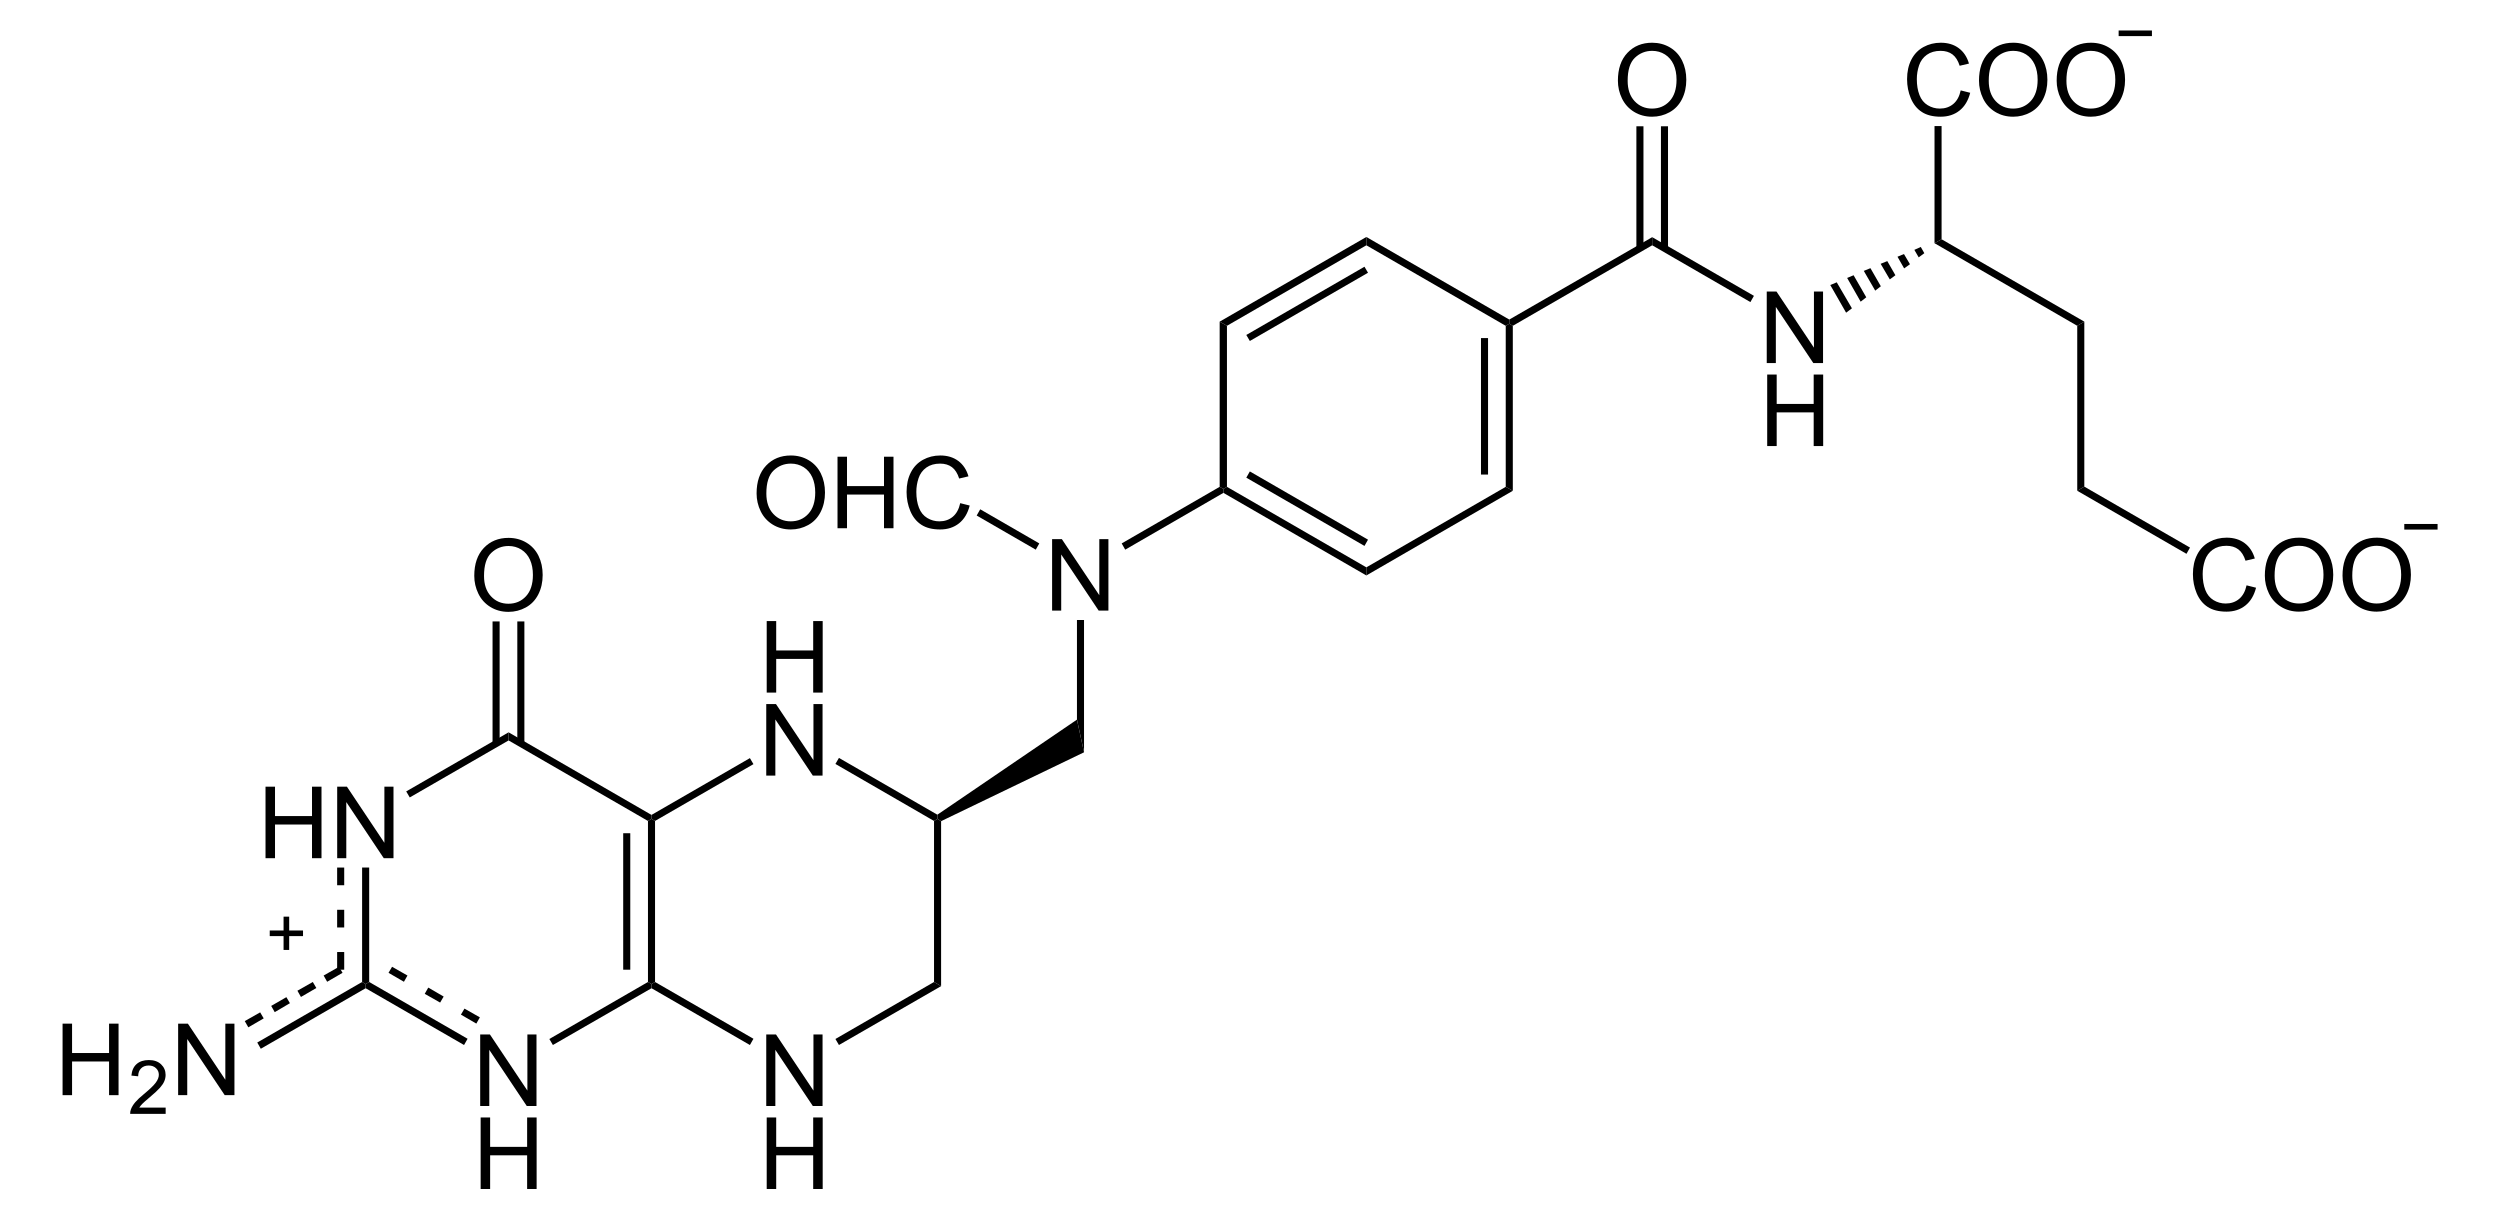 <?xml version="1.0" encoding="UTF-8" standalone="no"?>
<!-- Generator: Adobe Illustrator 12.0.1, SVG Export Plug-In . SVG Version: 6.00 Build 51448)  -->
<svg
   xmlns:dc="http://purl.org/dc/elements/1.1/"
   xmlns:cc="http://web.resource.org/cc/"
   xmlns:rdf="http://www.w3.org/1999/02/22-rdf-syntax-ns#"
   xmlns:svg="http://www.w3.org/2000/svg"
   xmlns="http://www.w3.org/2000/svg"
   xmlns:sodipodi="http://sodipodi.sourceforge.net/DTD/sodipodi-0.dtd"
   xmlns:inkscape="http://www.inkscape.org/namespaces/inkscape"
   version="1.1"
   id="Layer_1"
   width="570.788"
   height="278.425"
   viewBox="0 0 570.788 278.425"
   style="overflow:visible;enable-background:new 0 0 570.788 278.425;"
   xml:space="preserve"
   sodipodi:version="0.32"
   inkscape:version="0.45.1"
   sodipodi:docname="10-Formyl-5,6,7,8-tetrahydrofolat.svg"
   inkscape:output_extension="org.inkscape.output.svg.inkscape"
   sodipodi:docbase="C:\"><defs
   id="defs196" /><sodipodi:namedview
   inkscape:window-height="579"
   inkscape:window-width="801"
   inkscape:pageshadow="2"
   inkscape:pageopacity="0.0"
   guidetolerance="10.0"
   gridtolerance="10.0"
   objecttolerance="10.0"
   borderopacity="1.0"
   bordercolor="#666666"
   pagecolor="#ffffff"
   id="base"
   inkscape:zoom="1.2561581"
   inkscape:cx="285.39401"
   inkscape:cy="139.21249"
   inkscape:window-x="22"
   inkscape:window-y="22"
   inkscape:current-layer="Layer_1" />
<g
   id="g3"
   transform="matrix(0.95,0,0,0.95,14.287,6.961)">
	<path
   d="M 48.775,198.925 L 48.775,181.737 L 51.056,181.737 L 51.056,188.8 L 59.947,188.8 L 59.947,181.737 L 62.228,181.737 L 62.228,198.925 L 59.947,198.925 L 59.947,190.831 L 51.056,190.831 L 51.056,198.925 L 48.775,198.925 z "
   id="path5" />
	<path
   d="M 65.998,198.925 L 65.998,181.737 L 68.338,181.737 L 77.342,195.226 L 77.342,181.737 L 79.53,181.737 L 79.53,198.925 L 77.19,198.925 L 68.186,185.436 L 68.186,198.925 L 65.998,198.925 z "
   id="path7" />
</g>
<g
   id="g9"
   transform="matrix(0.95,0,0,0.95,14.287,6.961)">
	<path
   d="M 100.365,258.475 L 100.365,241.287 L 102.705,241.287 L 111.709,254.776 L 111.709,241.287 L 113.897,241.287 L 113.897,258.475 L 111.557,258.475 L 102.553,244.986 L 102.553,258.475 L 100.365,258.475 z "
   id="path11" />
</g>
<g
   id="g13"
   transform="matrix(0.95,0,0,0.95,14.287,6.961)">
	<path
   d="M 100.475,278.425 L 100.475,261.237 L 102.756,261.237 L 102.756,268.3 L 111.647,268.3 L 111.647,261.237 L 113.928,261.237 L 113.928,278.425 L 111.647,278.425 L 111.647,270.331 L 102.756,270.331 L 102.756,278.425 L 100.475,278.425 z "
   id="path15" />
</g>
<path
   d="M 84.29,224.202 L 83.482,224.677 L 82.674,224.202 L 82.674,198.077 L 84.29,198.077 L 84.29,224.202 z "
   id="polygon17" />
<path
   d="M 76.974,217.361 L 78.589,217.361 L 78.589,221.398 L 76.974,221.398 L 76.974,217.361 z "
   id="rect19" />
<path
   d="M 76.974,207.717 L 78.589,207.717 L 78.589,211.755 L 76.974,211.755 L 76.974,207.717 z "
   id="rect21" />
<path
   d="M 76.974,198.077 L 78.589,198.077 L 78.589,202.114 L 76.974,202.114 L 76.974,198.077 z "
   id="rect23" />
<path
   d="M 106.757,237.167 L 105.949,238.592 L 83.482,225.627 L 83.482,224.677 L 84.29,224.202 L 106.757,237.167 z "
   id="polygon25" />
<path
   d="M 109.56,232.277 L 108.753,233.702 L 105.237,231.658 L 106.044,230.28 L 109.56,232.277 z "
   id="polygon27" />
<path
   d="M 101.294,227.527 L 100.487,228.903 L 96.973,226.908 L 97.78,225.483 L 101.294,227.527 z "
   id="polygon29" />
<path
   d="M 93.03,222.728 L 92.223,224.153 L 88.707,222.111 L 89.515,220.733 L 93.03,222.728 z "
   id="polygon31" />
<path
   d="M 147.94,224.202 L 148.748,224.677 L 148.748,225.627 L 126.232,238.592 L 125.424,237.216 L 147.94,224.202 z "
   id="polygon33" />
<path
   d="M 147.94,187.436 L 148.748,186.961 L 149.555,187.436 L 149.555,224.202 L 148.748,224.677 L 147.94,224.202 L 147.94,187.436 z "
   id="polygon35" />
<path
   d="M 142.287,190.239 L 143.902,190.239 L 143.902,221.398 L 142.287,221.398 L 142.287,190.239 z "
   id="rect37" />
<path
   d="M 116.115,169.053 L 116.115,167.202 L 148.748,186.058 L 148.748,186.961 L 147.94,187.436 L 116.115,169.053 z "
   id="polygon39" />
<path
   d="M 93.553,182.067 L 92.744,180.691 L 116.115,167.202 L 116.115,169.053 L 93.553,182.067 z "
   id="polygon41" />
<g
   id="g43"
   transform="matrix(0.95,0,0,0.95,14.287,6.961)">
	<path
   d="M 169.115,258.475 L 169.115,241.287 L 171.455,241.287 L 180.459,254.776 L 180.459,241.287 L 182.647,241.287 L 182.647,258.475 L 180.307,258.475 L 171.303,244.986 L 171.303,258.475 L 169.115,258.475 z "
   id="path45" />
</g>
<g
   id="g47"
   transform="matrix(0.95,0,0,0.95,14.287,6.961)">
	<path
   d="M 169.225,278.425 L 169.225,261.237 L 171.506,261.237 L 171.506,268.3 L 180.397,268.3 L 180.397,261.237 L 182.678,261.237 L 182.678,278.425 L 180.397,278.425 L 180.397,270.331 L 171.506,270.331 L 171.506,278.425 L 169.225,278.425 z "
   id="path49" />
</g>
<g
   id="g51"
   transform="matrix(0.95,0,0,0.95,14.287,6.961)">
	<path
   d="M 169.225,159.124 L 169.225,141.936 L 171.506,141.936 L 171.506,148.999 L 180.397,148.999 L 180.397,141.936 L 182.678,141.936 L 182.678,159.124 L 180.397,159.124 L 180.397,151.03 L 171.506,151.03 L 171.506,159.124 L 169.225,159.124 z "
   id="path53" />
</g>
<g
   id="g55"
   transform="matrix(0.95,0,0,0.95,14.287,6.961)">
	<path
   d="M 169.115,179.074 L 169.115,161.886 L 171.455,161.886 L 180.459,175.375 L 180.459,161.886 L 182.647,161.886 L 182.647,179.074 L 180.307,179.074 L 171.303,165.585 L 171.303,179.074 L 169.115,179.074 z "
   id="path57" />
</g>
<path
   d="M 172.023,237.167 L 171.215,238.592 L 148.748,225.627 L 148.748,224.677 L 149.555,224.202 L 172.023,237.167 z "
   id="polygon59" />
<path
   d="M 213.253,224.202 L 214.867,225.152 L 191.544,238.592 L 190.737,237.216 L 213.253,224.202 z "
   id="polygon61" />
<path
   d="M 213.253,187.436 L 214.06,186.961 L 214.867,187.483 L 214.867,225.152 L 213.253,224.202 L 213.253,187.436 z "
   id="polygon63" />
<path
   d="M 190.737,174.421 L 191.544,173.042 L 214.012,186.011 L 214.06,186.961 L 213.253,187.436 L 190.737,174.421 z "
   id="polygon65" />
<path
   d="M 149.555,187.436 L 148.748,186.961 L 148.748,186.058 L 171.215,173.091 L 172.023,174.467 L 149.555,187.436 z "
   id="polygon67" />
<path
   d="M 245.885,164.303 L 247.499,171.761 L 214.867,187.483 L 214.06,186.961 L 214.012,186.011 L 245.885,164.303 z "
   id="polygon69" />
<g
   id="g71"
   transform="matrix(0.95,0,0,0.95,14.287,6.961)">
	<path
   d="M 98.943,131.06 C 98.943,128.207 99.709,125.975 101.241,124.362 C 102.773,122.748 104.751,121.941 107.174,121.941 C 108.761,121.941 110.191,122.32 111.465,123.078 C 112.739,123.837 113.71,124.893 114.379,126.249 C 115.048,127.605 115.381,129.143 115.381,130.861 C 115.381,132.604 115.029,134.163 114.326,135.538 C 113.623,136.913 112.626,137.955 111.336,138.662 C 110.046,139.369 108.655,139.723 107.162,139.723 C 105.544,139.723 104.098,139.332 102.824,138.551 C 101.55,137.77 100.585,136.702 99.928,135.351 C 99.271,134 98.943,132.568 98.943,131.06 z M 101.287,131.089 C 101.287,133.159 101.844,134.79 102.958,135.982 C 104.072,137.174 105.47,137.769 107.15,137.769 C 108.862,137.769 110.271,137.167 111.378,135.964 C 112.484,134.761 113.037,133.054 113.037,130.843 C 113.037,129.445 112.801,128.224 112.328,127.181 C 111.855,126.138 111.163,125.329 110.252,124.755 C 109.341,124.181 108.319,123.894 107.186,123.894 C 105.576,123.894 104.19,124.447 103.029,125.552 C 101.868,126.657 101.287,128.503 101.287,131.089 z "
   id="path73" />
</g>
<path
   d="M 112.457,141.883 L 114.072,141.883 L 114.072,169.766 L 112.457,169.766 L 112.457,141.883 z "
   id="rect75" />
<path
   d="M 118.11,141.883 L 119.725,141.883 L 119.725,169.766 L 118.11,169.766 L 118.11,141.883 z "
   id="rect77" />
<g
   id="g79"
   transform="matrix(0.95,0,0,0.95,14.287,6.961)">
	<path
   d="M 0,255.874 L 0,238.686 L 2.281,238.686 L 2.281,245.749 L 11.172,245.749 L 11.172,238.686 L 13.453,238.686 L 13.453,255.874 L 11.172,255.874 L 11.172,247.78 L 2.281,247.78 L 2.281,255.874 L 0,255.874 z "
   id="path81" />
</g>
<g
   id="g83"
   transform="matrix(0.95,0,0,0.95,14.287,6.961)">
	<path
   d="M 24.774,258.858 L 24.774,260.374 L 16.243,260.374 C 16.231,259.993 16.293,259.627 16.429,259.275 C 16.647,258.695 16.996,258.124 17.477,257.562 C 17.957,257 18.647,256.351 19.547,255.615 C 20.943,254.462 21.889,253.551 22.387,252.881 C 22.885,252.211 23.134,251.576 23.134,250.978 C 23.134,250.352 22.909,249.825 22.459,249.394 C 22.009,248.964 21.422,248.749 20.699,248.749 C 19.933,248.749 19.322,248.978 18.863,249.437 C 18.404,249.896 18.172,250.531 18.166,251.342 L 16.541,251.17 C 16.652,249.954 17.072,249.028 17.801,248.392 C 18.529,247.754 19.507,247.436 20.735,247.436 C 21.974,247.436 22.955,247.779 23.677,248.465 C 24.399,249.151 24.76,250.001 24.76,251.015 C 24.76,251.531 24.654,252.038 24.443,252.536 C 24.232,253.034 23.88,253.559 23.39,254.11 C 22.899,254.661 22.086,255.417 20.95,256.378 C 19.999,257.176 19.388,257.716 19.117,258.001 C 18.846,258.284 18.621,258.57 18.444,258.857 L 24.774,258.857 L 24.774,258.858 z "
   id="path85" />
</g>
<g
   id="g87"
   transform="matrix(0.95,0,0,0.95,14.287,6.961)">
	<path
   d="M 27.773,255.874 L 27.773,238.686 L 30.113,238.686 L 39.117,252.175 L 39.117,238.686 L 41.305,238.686 L 41.305,255.874 L 38.965,255.874 L 29.961,242.385 L 29.961,255.874 L 27.773,255.874 z "
   id="path89" />
</g>
<path
   d="M 59.543,239.448 L 58.735,238.023 L 82.674,224.202 L 83.482,224.677 L 83.482,225.627 L 59.543,239.448 z "
   id="polygon91" />
<path
   d="M 56.693,234.555 L 55.885,233.13 L 59.399,231.136 L 60.207,232.514 L 56.693,234.555 z "
   id="polygon93" />
<path
   d="M 62.724,231.089 L 61.918,229.664 L 65.384,227.667 L 66.193,229.046 L 62.724,231.089 z "
   id="polygon95" />
<path
   d="M 68.71,227.621 L 67.903,226.196 L 71.418,224.202 L 72.224,225.578 L 68.71,227.621 z "
   id="polygon97" />
<path
   d="M 74.694,224.153 L 73.887,222.728 L 77.403,220.733 L 78.209,222.111 L 74.694,224.153 z "
   id="polygon99" />
<path
   d="M 278.469,111.152 L 279.324,111.627 L 279.324,112.528 L 256.904,125.496 L 256.098,124.071 L 278.469,111.152 z "
   id="polygon101" />
<path
   d="M 311.957,129.533 L 311.957,131.386 L 279.324,112.528 L 279.324,111.627 L 280.132,111.152 L 311.957,129.533 z "
   id="polygon103" />
<path
   d="M 312.337,123.216 L 311.53,124.641 L 284.549,109.061 L 285.357,107.636 L 312.337,123.216 z "
   id="polygon105" />
<path
   d="M 343.782,111.152 L 345.398,112.053 L 311.957,131.386 L 311.957,129.533 L 343.782,111.152 z "
   id="polygon107" />
<path
   d="M 343.782,74.386 L 344.59,73.911 L 345.398,74.386 L 345.398,112.053 L 343.782,111.152 L 343.782,74.386 z "
   id="polygon109" />
<path
   d="M 338.13,77.189 L 339.744,77.189 L 339.744,108.348 L 338.13,108.348 L 338.13,77.189 z "
   id="rect111" />
<path
   d="M 311.957,56.003 L 311.957,54.103 L 344.59,72.961 L 344.59,73.911 L 343.782,74.386 L 311.957,56.003 z "
   id="polygon113" />
<path
   d="M 280.132,74.386 L 278.469,73.436 L 311.957,54.103 L 311.957,56.003 L 280.132,74.386 z "
   id="polygon115" />
<path
   d="M 285.357,77.853 L 284.549,76.477 L 311.53,60.896 L 312.337,62.273 L 285.357,77.853 z "
   id="polygon117" />
<path
   d="M 280.132,111.152 L 279.324,111.627 L 278.469,111.152 L 278.469,73.436 L 280.132,74.386 L 280.132,111.152 z "
   id="polygon119" />
<path
   d="M 377.223,54.152 L 377.223,56.003 L 345.398,74.386 L 344.59,73.911 L 344.59,72.961 L 377.223,54.152 z "
   id="polygon121" />
<g
   id="g123"
   transform="matrix(0.95,0,0,0.95,14.287,6.961)">
	<path
   d="M 373.794,12.06 C 373.794,9.207 374.56,6.975 376.092,5.362 C 377.624,3.748 379.602,2.941 382.025,2.941 C 383.612,2.941 385.043,3.32 386.316,4.078 C 387.589,4.837 388.561,5.893 389.23,7.249 C 389.898,8.604 390.232,10.143 390.232,11.861 C 390.232,13.604 389.88,15.163 389.177,16.538 C 388.473,17.913 387.476,18.955 386.187,19.662 C 384.897,20.369 383.505,20.723 382.013,20.723 C 380.395,20.723 378.949,20.332 377.675,19.551 C 376.401,18.77 375.436,17.702 374.779,16.351 C 374.122,14.998 373.794,13.568 373.794,12.06 z M 376.138,12.089 C 376.138,14.159 376.695,15.79 377.809,16.982 C 378.923,18.174 380.321,18.769 382.001,18.769 C 383.713,18.769 385.122,18.167 386.229,16.964 C 387.336,15.761 387.888,14.054 387.888,11.843 C 387.888,10.445 387.652,9.224 387.179,8.181 C 386.705,7.138 386.013,6.329 385.103,5.755 C 384.193,5.181 383.17,4.894 382.037,4.894 C 380.427,4.894 379.041,5.447 377.88,6.552 C 376.719,7.657 376.138,9.503 376.138,12.089 z "
   id="path125" />
</g>
<path
   d="M 373.612,28.833 L 375.227,28.833 L 375.227,56.716 L 373.612,56.716 L 373.612,28.833 z "
   id="rect127" />
<path
   d="M 379.218,28.833 L 380.832,28.833 L 380.832,56.716 L 379.218,56.716 L 379.218,28.833 z "
   id="rect129" />
<g
   id="g131"
   transform="matrix(0.95,0,0,0.95,14.287,6.961)">
	<path
   d="M 409.565,79.925 L 409.565,62.737 L 411.905,62.737 L 420.909,76.226 L 420.909,62.737 L 423.097,62.737 L 423.097,79.925 L 420.757,79.925 L 411.753,66.436 L 411.753,79.925 L 409.565,79.925 z "
   id="path133" />
</g>
<g
   id="g135"
   transform="matrix(0.95,0,0,0.95,14.287,6.961)">
	<path
   d="M 409.675,99.874 L 409.675,82.687 L 411.956,82.687 L 411.956,89.75 L 420.847,89.75 L 420.847,82.687 L 423.128,82.687 L 423.128,99.875 L 420.847,99.875 L 420.847,91.78 L 411.956,91.78 L 411.956,99.874 L 409.675,99.874 z "
   id="path137" />
</g>
<path
   d="M 400.449,67.546 L 399.643,68.971 L 377.223,56.003 L 377.223,54.152 L 400.449,67.546 z "
   id="polygon139" />
<path
   d="M 438.544,56.383 L 439.353,57.808 L 438.069,58.758 L 437.073,57.048 L 438.544,56.383 z "
   id="polygon141" />
<path
   d="M 434.698,57.998 L 436.074,60.327 L 434.744,61.277 L 433.224,58.616 L 434.698,57.998 z "
   id="polygon143" />
<path
   d="M 430.898,59.614 L 432.749,62.842 L 431.468,63.792 L 429.378,60.23 L 430.898,59.614 z "
   id="polygon145" />
<path
   d="M 427.049,61.228 L 429.424,65.361 L 428.143,66.358 L 425.53,61.846 L 427.049,61.228 z "
   id="polygon147" />
<path
   d="M 423.203,62.842 L 426.099,67.878 L 424.818,68.877 L 421.73,63.461 L 423.203,62.842 z "
   id="polygon149" />
<path
   d="M 419.355,64.458 L 422.823,70.396 L 421.493,71.392 L 417.882,65.077 L 419.355,64.458 z "
   id="polygon151" />
<g
   id="g153"
   transform="matrix(0.95,0,0,0.95,14.287,6.961)">
	<path
   d="M 456.182,14.397 L 458.463,14.971 C 457.987,16.841 457.13,18.267 455.894,19.248 C 454.657,20.229 453.144,20.721 451.357,20.721 C 449.507,20.721 448.003,20.344 446.844,19.589 C 445.685,18.835 444.803,17.741 444.198,16.311 C 443.593,14.88 443.291,13.343 443.291,11.702 C 443.291,9.912 443.632,8.349 444.315,7.016 C 444.997,5.683 445.968,4.669 447.229,3.978 C 448.489,3.287 449.875,2.94 451.389,2.94 C 453.106,2.94 454.549,3.378 455.719,4.254 C 456.89,5.131 457.705,6.362 458.165,7.951 L 455.931,8.478 C 455.534,7.228 454.955,6.318 454.2,5.748 C 453.443,5.178 452.491,4.893 451.345,4.893 C 450.027,4.893 448.925,5.209 448.039,5.842 C 447.153,6.475 446.532,7.324 446.173,8.391 C 445.814,9.458 445.635,10.557 445.635,11.69 C 445.635,13.151 445.847,14.426 446.273,15.516 C 446.697,16.606 447.358,17.42 448.254,17.959 C 449.15,18.498 450.121,18.768 451.165,18.768 C 452.436,18.768 453.512,18.401 454.393,17.666 C 455.274,16.931 455.87,15.843 456.182,14.397 z "
   id="path155" />
	<path
   d="M 460.576,12.06 C 460.576,9.207 461.342,6.975 462.874,5.362 C 464.406,3.748 466.384,2.941 468.807,2.941 C 470.394,2.941 471.824,3.32 473.098,4.078 C 474.372,4.837 475.343,5.893 476.011,7.249 C 476.68,8.604 477.014,10.143 477.014,11.861 C 477.014,13.604 476.662,15.163 475.958,16.538 C 475.255,17.913 474.259,18.955 472.969,19.662 C 471.679,20.369 470.288,20.723 468.795,20.723 C 467.177,20.723 465.731,20.332 464.457,19.551 C 463.183,18.77 462.218,17.702 461.561,16.351 C 460.904,14.998 460.576,13.568 460.576,12.06 z M 462.92,12.089 C 462.92,14.159 463.477,15.79 464.591,16.982 C 465.705,18.174 467.103,18.769 468.783,18.769 C 470.495,18.769 471.904,18.167 473.011,16.964 C 474.116,15.761 474.67,14.054 474.67,11.843 C 474.67,10.445 474.434,9.224 473.96,8.181 C 473.487,7.138 472.796,6.329 471.885,5.755 C 470.974,5.181 469.952,4.894 468.819,4.894 C 467.209,4.894 465.823,5.447 464.662,6.552 C 463.501,7.657 462.92,9.503 462.92,12.089 z "
   id="path157" />
	<path
   d="M 479.244,12.06 C 479.244,9.207 480.01,6.975 481.542,5.362 C 483.074,3.748 485.052,2.941 487.475,2.941 C 489.062,2.941 490.492,3.32 491.766,4.078 C 493.04,4.837 494.011,5.893 494.679,7.249 C 495.348,8.604 495.682,10.143 495.682,11.861 C 495.682,13.604 495.33,15.163 494.626,16.538 C 493.923,17.913 492.927,18.955 491.637,19.662 C 490.347,20.369 488.956,20.723 487.463,20.723 C 485.845,20.723 484.399,20.332 483.125,19.551 C 481.851,18.77 480.886,17.702 480.229,16.351 C 479.572,14.998 479.244,13.568 479.244,12.06 z M 481.588,12.089 C 481.588,14.159 482.145,15.79 483.259,16.982 C 484.373,18.174 485.771,18.769 487.451,18.769 C 489.163,18.769 490.572,18.167 491.679,16.964 C 492.784,15.761 493.338,14.054 493.338,11.843 C 493.338,10.445 493.102,9.224 492.628,8.181 C 492.155,7.138 491.464,6.329 490.553,5.755 C 489.642,5.181 488.62,4.894 487.487,4.894 C 485.877,4.894 484.491,5.447 483.33,6.552 C 482.169,7.657 481.588,9.503 481.588,12.089 z "
   id="path159" />
</g>
<path
   d="M 441.68,28.786 L 443.294,28.786 L 443.294,54.627 L 441.68,55.528 L 441.68,28.786 z "
   id="polygon161" />
<path
   d="M 475.88,73.436 L 474.265,74.386 L 441.68,55.528 L 443.294,54.627 L 475.88,73.436 z "
   id="polygon163" />
<path
   d="M 475.88,111.103 L 474.265,112.053 L 474.265,74.386 L 475.88,73.436 L 475.88,111.103 z "
   id="polygon165" />
<g
   id="g167"
   transform="matrix(0.95,0,0,0.95,14.287,6.961)">
	<path
   d="M 524.881,133.347 L 527.162,133.921 C 526.686,135.791 525.829,137.217 524.593,138.198 C 523.356,139.179 521.843,139.671 520.056,139.671 C 518.206,139.671 516.702,139.294 515.543,138.539 C 514.384,137.785 513.502,136.691 512.897,135.261 C 512.292,133.83 511.99,132.293 511.99,130.652 C 511.99,128.862 512.331,127.299 513.014,125.966 C 513.696,124.633 514.667,123.619 515.928,122.928 C 517.188,122.237 518.574,121.89 520.088,121.89 C 521.805,121.89 523.248,122.328 524.418,123.204 C 525.589,124.081 526.404,125.312 526.864,126.901 L 524.63,127.428 C 524.233,126.178 523.654,125.268 522.899,124.698 C 522.142,124.128 521.19,123.843 520.044,123.843 C 518.726,123.843 517.624,124.159 516.738,124.792 C 515.852,125.425 515.231,126.274 514.872,127.341 C 514.513,128.408 514.334,129.507 514.334,130.64 C 514.334,132.101 514.546,133.376 514.972,134.466 C 515.396,135.556 516.057,136.37 516.953,136.909 C 517.849,137.448 518.82,137.718 519.864,137.718 C 521.135,137.718 522.211,137.351 523.092,136.616 C 523.973,135.881 524.569,134.792 524.881,133.347 z "
   id="path169" />
	<path
   d="M 529.275,131.009 C 529.275,128.156 530.041,125.924 531.573,124.311 C 533.105,122.697 535.083,121.89 537.506,121.89 C 539.093,121.89 540.523,122.269 541.797,123.027 C 543.071,123.786 544.042,124.842 544.71,126.198 C 545.379,127.553 545.713,129.092 545.713,130.81 C 545.713,132.553 545.361,134.112 544.657,135.487 C 543.954,136.862 542.958,137.904 541.668,138.611 C 540.378,139.318 538.987,139.672 537.494,139.672 C 535.876,139.672 534.43,139.281 533.156,138.5 C 531.882,137.719 530.917,136.651 530.26,135.3 C 529.604,133.947 529.275,132.518 529.275,131.009 z M 531.619,131.038 C 531.619,133.108 532.176,134.739 533.29,135.931 C 534.404,137.123 535.802,137.718 537.482,137.718 C 539.194,137.718 540.603,137.116 541.71,135.913 C 542.815,134.71 543.369,133.003 543.369,130.792 C 543.369,129.394 543.133,128.173 542.659,127.13 C 542.186,126.087 541.495,125.278 540.584,124.704 C 539.673,124.13 538.651,123.843 537.518,123.843 C 535.908,123.843 534.522,124.396 533.361,125.501 C 532.2,126.606 531.619,128.452 531.619,131.038 z "
   id="path171" />
	<path
   d="M 547.943,131.009 C 547.943,128.156 548.709,125.924 550.241,124.311 C 551.773,122.697 553.751,121.89 556.174,121.89 C 557.761,121.89 559.191,122.269 560.465,123.027 C 561.739,123.786 562.71,124.842 563.378,126.198 C 564.047,127.553 564.381,129.092 564.381,130.81 C 564.381,132.553 564.029,134.112 563.325,135.487 C 562.622,136.862 561.626,137.904 560.336,138.611 C 559.046,139.318 557.655,139.672 556.162,139.672 C 554.544,139.672 553.098,139.281 551.824,138.5 C 550.55,137.719 549.585,136.651 548.928,135.3 C 548.271,133.947 547.943,132.518 547.943,131.009 z M 550.287,131.038 C 550.287,133.108 550.844,134.739 551.958,135.931 C 553.072,137.123 554.47,137.718 556.15,137.718 C 557.862,137.718 559.271,137.116 560.378,135.913 C 561.483,134.71 562.037,133.003 562.037,130.792 C 562.037,129.394 561.801,128.173 561.327,127.13 C 560.854,126.087 560.163,125.278 559.252,124.704 C 558.341,124.13 557.319,123.843 556.186,123.843 C 554.576,123.843 553.19,124.396 552.029,125.501 C 550.868,126.606 550.287,128.452 550.287,131.038 z "
   id="path173" />
</g>
<path
   d="M 500.01,125.021 L 499.203,126.446 L 474.265,112.053 L 475.88,111.103 L 500.01,125.021 z "
   id="polygon175" />
<path
   style="fill:none;stroke:#000000;stroke-width:1.283"
   d="M 483.718,7.602 L 491.318,7.602 M 548.935,120.271 L 556.535,120.271 M 61.585,213.086 L 69.185,213.086 M 65.384,209.286 L 65.384,216.886"
   id="path177" />
<g
   id="g179"
   transform="matrix(0.95,0,0,0.95,14.287,6.961)">
	<path
   d="M 237.815,139.425 L 237.815,122.237 L 240.155,122.237 L 249.159,135.726 L 249.159,122.237 L 251.347,122.237 L 251.347,139.425 L 249.007,139.425 L 240.003,125.936 L 240.003,139.425 L 237.815,139.425 L 237.815,139.425 z "
   id="path181" />
</g>
<path
   d="M 245.885,141.552 L 247.499,141.552 L 247.499,171.761 L 245.885,164.303 L 245.885,141.552 z "
   id="polygon183" />
<g
   id="g185"
   transform="matrix(0.95,0,0,0.95,14.287,6.961)">
	<path
   d="M 166.794,111.259 C 166.794,108.406 167.56,106.174 169.092,104.561 C 170.624,102.947 172.602,102.14 175.025,102.14 C 176.612,102.14 178.042,102.519 179.316,103.277 C 180.59,104.036 181.561,105.092 182.23,106.448 C 182.899,107.804 183.232,109.342 183.232,111.06 C 183.232,112.803 182.88,114.362 182.177,115.737 C 181.474,117.112 180.477,118.154 179.187,118.861 C 177.897,119.568 176.506,119.922 175.013,119.922 C 173.395,119.922 171.949,119.531 170.675,118.75 C 169.401,117.969 168.436,116.901 167.779,115.55 C 167.122,114.199 166.794,112.768 166.794,111.259 z M 169.138,111.288 C 169.138,113.358 169.695,114.989 170.809,116.181 C 171.923,117.373 173.321,117.968 175.001,117.968 C 176.713,117.968 178.122,117.366 179.229,116.163 C 180.335,114.96 180.888,113.253 180.888,111.042 C 180.888,109.644 180.652,108.423 180.179,107.38 C 179.706,106.337 179.014,105.528 178.103,104.954 C 177.192,104.38 176.17,104.093 175.037,104.093 C 173.427,104.093 172.041,104.646 170.88,105.751 C 169.719,106.856 169.138,108.702 169.138,111.288 z "
   id="path187" />
	<path
   d="M 186.243,119.624 L 186.243,102.436 L 188.524,102.436 L 188.524,109.499 L 197.415,109.499 L 197.415,102.436 L 199.696,102.436 L 199.696,119.624 L 197.415,119.624 L 197.415,111.53 L 188.524,111.53 L 188.524,119.624 L 186.243,119.624 z "
   id="path189" />
	<path
   d="M 215.731,113.597 L 218.012,114.171 C 217.536,116.041 216.679,117.467 215.443,118.448 C 214.206,119.429 212.693,119.921 210.906,119.921 C 209.056,119.921 207.552,119.544 206.393,118.789 C 205.234,118.035 204.352,116.941 203.747,115.511 C 203.142,114.08 202.84,112.543 202.84,110.902 C 202.84,109.112 203.181,107.549 203.864,106.216 C 204.547,104.883 205.518,103.869 206.779,103.178 C 208.039,102.487 209.425,102.14 210.939,102.14 C 212.656,102.14 214.099,102.578 215.269,103.454 C 216.44,104.331 217.255,105.562 217.715,107.151 L 215.481,107.678 C 215.083,106.428 214.506,105.518 213.75,104.948 C 212.993,104.378 212.041,104.093 210.895,104.093 C 209.577,104.093 208.475,104.409 207.589,105.042 C 206.704,105.675 206.082,106.524 205.723,107.591 C 205.364,108.658 205.185,109.757 205.185,110.89 C 205.185,112.351 205.397,113.626 205.822,114.716 C 206.247,115.806 206.907,116.62 207.804,117.159 C 208.701,117.698 209.671,117.968 210.716,117.968 C 211.987,117.968 213.062,117.601 213.943,116.866 C 214.824,116.131 215.419,115.042 215.731,113.597 z "
   id="path191" />
</g>
<path
   d="M 222.99,117.705 L 223.798,116.28 L 237.287,124.071 L 236.48,125.496 L 222.99,117.705 z "
   id="polygon193" />
</svg>